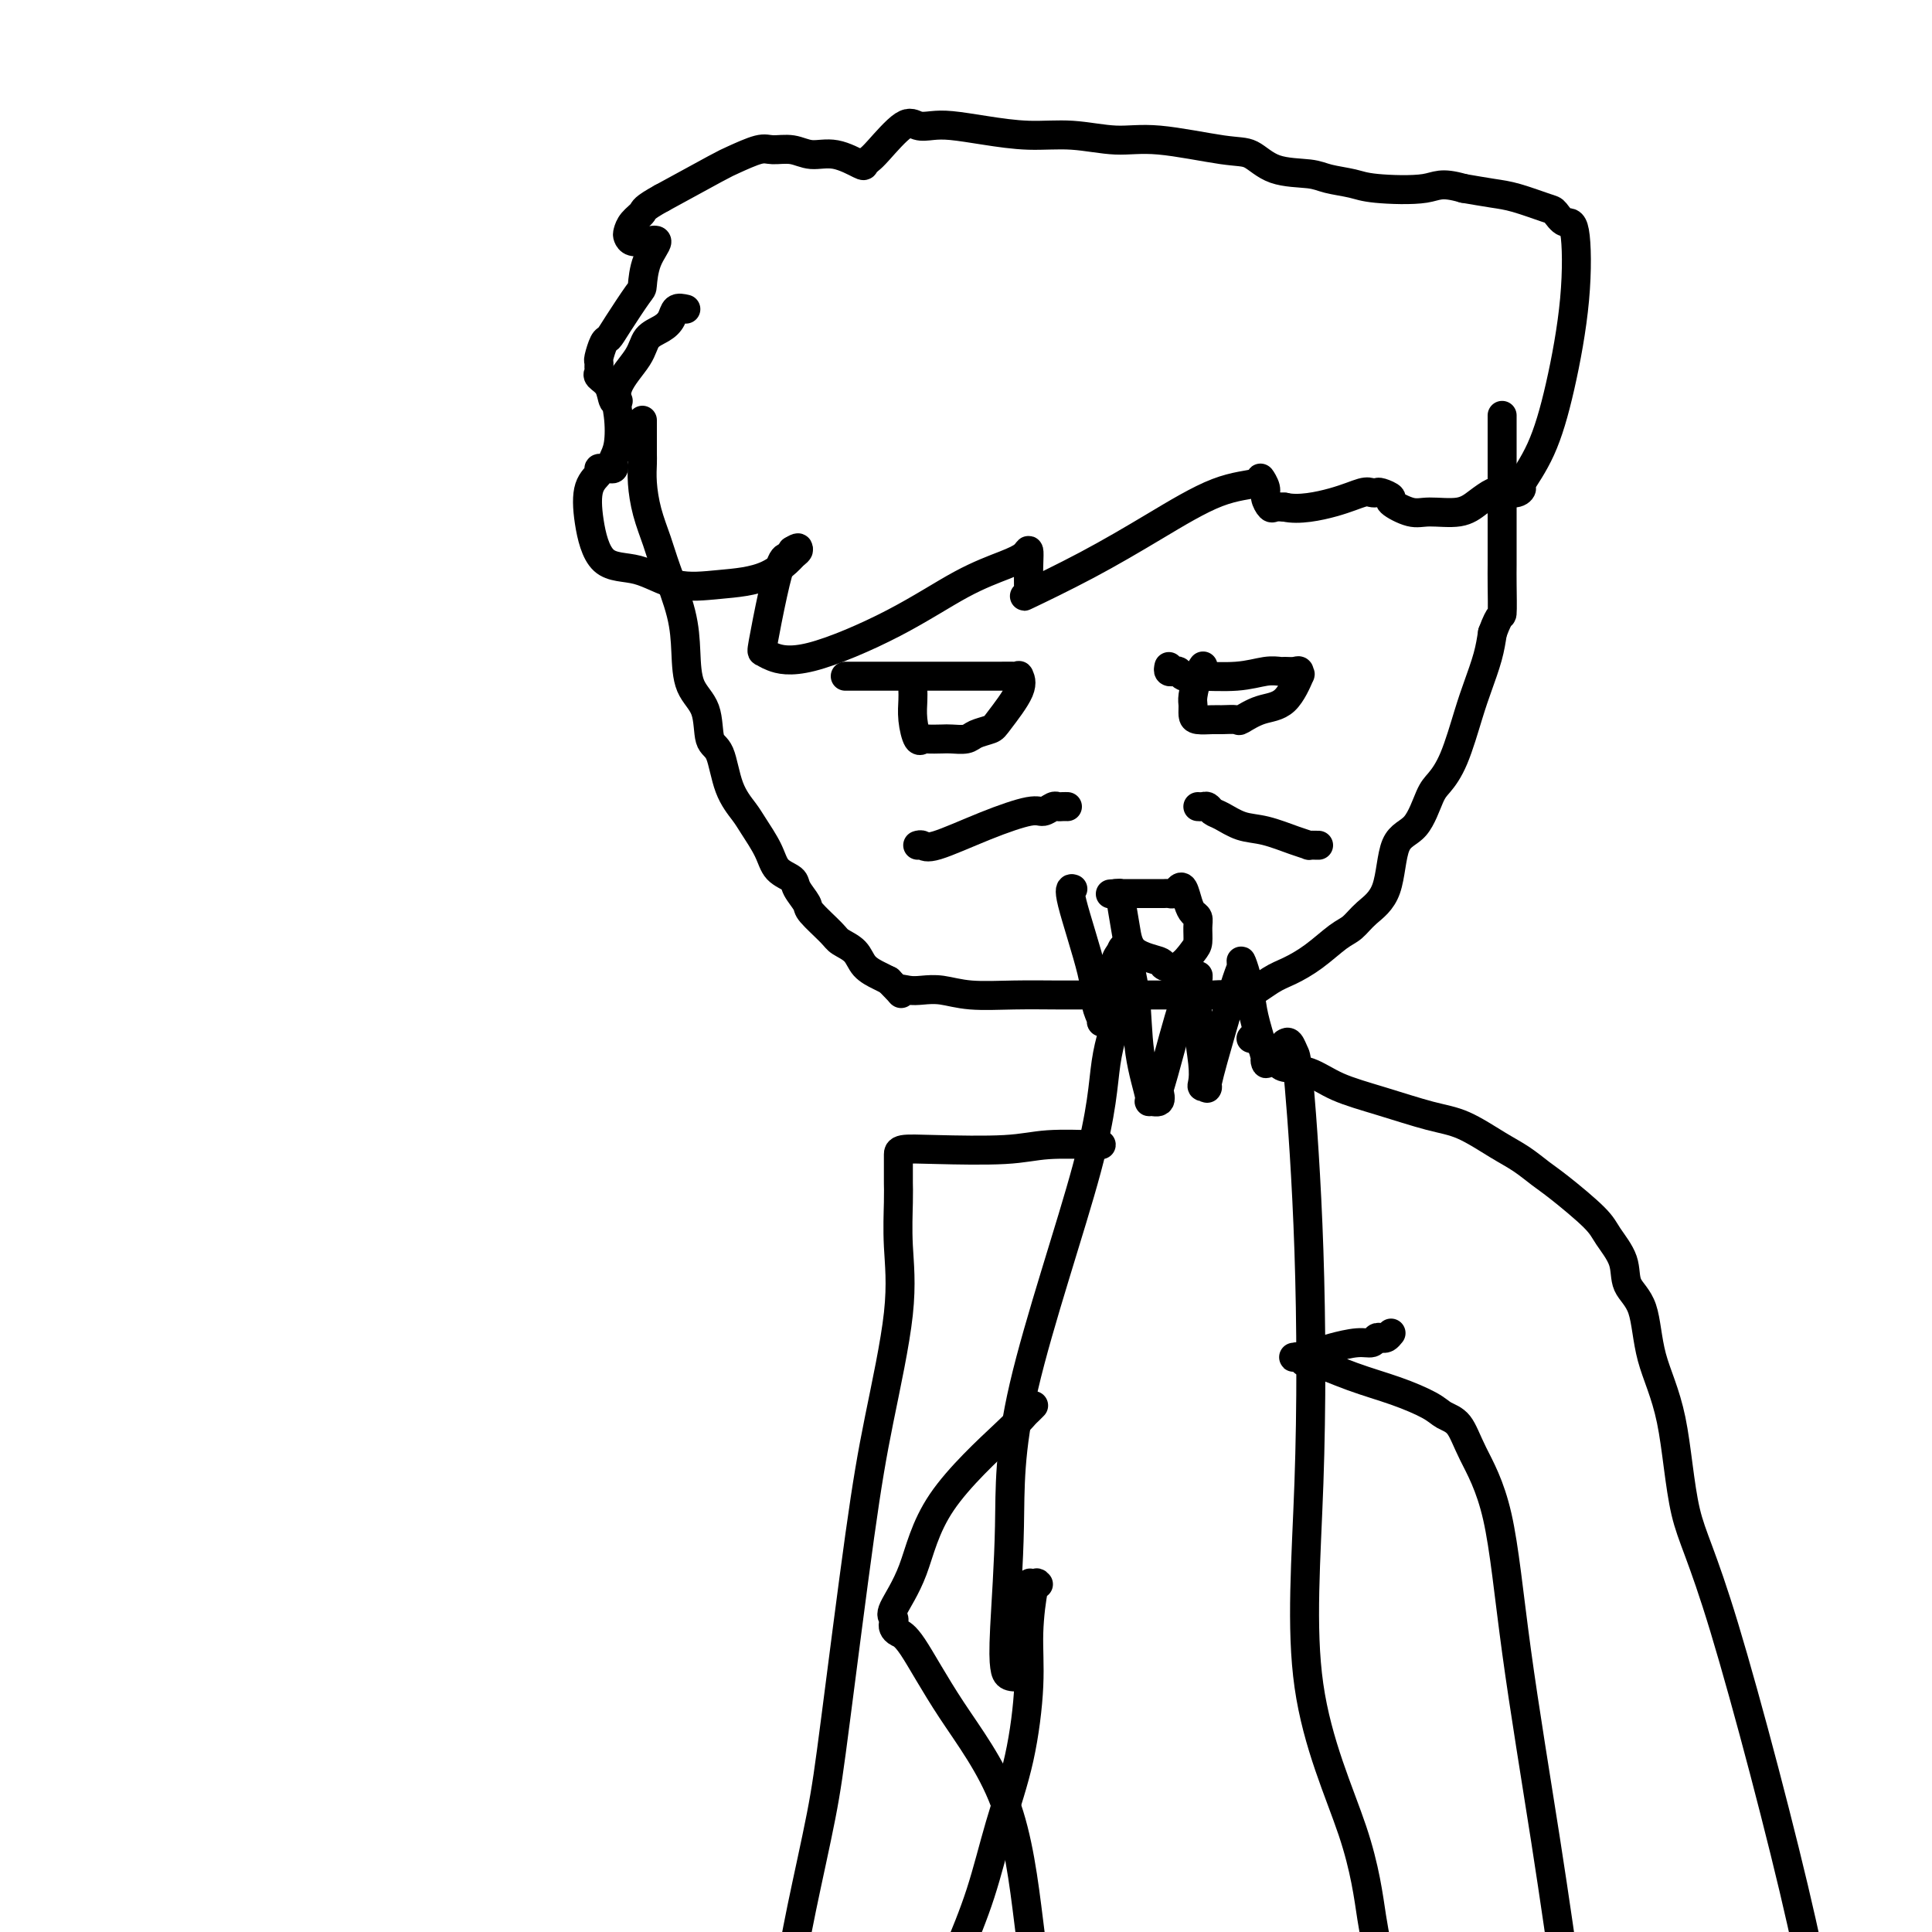 <svg viewBox='0 0 400 400' version='1.1' xmlns='http://www.w3.org/2000/svg' xmlns:xlink='http://www.w3.org/1999/xlink'><g fill='none' stroke='#000000' stroke-width='6' stroke-linecap='round' stroke-linejoin='round'><path d='M133,87c0.000,1.172 0.000,2.343 0,3c-0.000,0.657 -0.001,0.799 0,1c0.001,0.201 0.002,0.460 0,1c-0.002,0.540 -0.008,1.361 0,2c0.008,0.639 0.031,1.097 0,2c-0.031,0.903 -0.117,2.252 0,4c0.117,1.748 0.438,3.897 1,6c0.562,2.103 1.367,4.162 2,6c0.633,1.838 1.094,3.454 2,6c0.906,2.546 2.255,6.020 3,9c0.745,2.980 0.885,5.466 1,8c0.115,2.534 0.204,5.118 1,7c0.796,1.882 2.300,3.064 3,5c0.700,1.936 0.595,4.627 1,6c0.405,1.373 1.320,1.427 2,3c0.680,1.573 1.125,4.666 2,7c0.875,2.334 2.179,3.910 3,5c0.821,1.090 1.160,1.694 2,3c0.840,1.306 2.180,3.313 3,5c0.820,1.687 1.120,3.055 2,4c0.880,0.945 2.341,1.468 3,2c0.659,0.532 0.518,1.073 1,2c0.482,0.927 1.589,2.239 2,3c0.411,0.761 0.125,0.970 1,2c0.875,1.030 2.909,2.882 4,4c1.091,1.118 1.237,1.504 2,2c0.763,0.496 2.143,1.102 3,2c0.857,0.898 1.192,2.088 2,3c0.808,0.912 2.088,1.546 3,2c0.912,0.454 1.456,0.727 2,1'/><path d='M184,203c3.926,4.012 2.241,2.543 2,2c-0.241,-0.543 0.963,-0.160 2,0c1.037,0.160 1.906,0.095 3,0c1.094,-0.095 2.413,-0.222 4,0c1.587,0.222 3.443,0.791 6,1c2.557,0.209 5.815,0.056 9,0c3.185,-0.056 6.298,-0.015 9,0c2.702,0.015 4.995,0.004 7,0c2.005,-0.004 3.723,-0.001 6,0c2.277,0.001 5.112,-0.000 7,0c1.888,0.000 2.828,0.003 4,0c1.172,-0.003 2.575,-0.011 4,0c1.425,0.011 2.873,0.040 4,0c1.127,-0.040 1.935,-0.148 3,0c1.065,0.148 2.389,0.552 4,0c1.611,-0.552 3.509,-2.058 5,-3c1.491,-0.942 2.575,-1.319 4,-2c1.425,-0.681 3.191,-1.667 5,-3c1.809,-1.333 3.662,-3.012 5,-4c1.338,-0.988 2.161,-1.286 3,-2c0.839,-0.714 1.695,-1.844 3,-3c1.305,-1.156 3.059,-2.339 4,-5c0.941,-2.661 1.070,-6.801 2,-9c0.930,-2.199 2.662,-2.457 4,-4c1.338,-1.543 2.284,-4.371 3,-6c0.716,-1.629 1.204,-2.059 2,-3c0.796,-0.941 1.901,-2.393 3,-5c1.099,-2.607 2.191,-6.369 3,-9c0.809,-2.631 1.333,-4.131 2,-6c0.667,-1.869 1.476,-4.105 2,-6c0.524,-1.895 0.762,-3.447 1,-5'/><path d='M309,131c1.691,-4.616 1.917,-3.156 2,-4c0.083,-0.844 0.022,-3.992 0,-6c-0.022,-2.008 -0.006,-2.875 0,-4c0.006,-1.125 0.002,-2.507 0,-3c-0.002,-0.493 -0.000,-0.098 0,-1c0.000,-0.902 0.000,-3.099 0,-5c-0.000,-1.901 -0.000,-3.504 0,-5c0.000,-1.496 0.000,-2.886 0,-4c-0.000,-1.114 -0.000,-1.951 0,-3c0.000,-1.049 0.000,-2.308 0,-3c-0.000,-0.692 -0.000,-0.815 0,-1c0.000,-0.185 0.000,-0.432 0,-1c-0.000,-0.568 -0.000,-1.459 0,-2c0.000,-0.541 0.000,-0.733 0,-1c-0.000,-0.267 -0.000,-0.610 0,-1c0.000,-0.390 0.000,-0.826 0,-1c-0.000,-0.174 -0.000,-0.087 0,0'/><path d='M142,64c-0.770,-0.176 -1.541,-0.352 -2,0c-0.459,0.352 -0.607,1.233 -1,2c-0.393,0.767 -1.030,1.420 -2,2c-0.970,0.580 -2.273,1.085 -3,2c-0.727,0.915 -0.878,2.238 -2,4c-1.122,1.762 -3.215,3.963 -4,6c-0.785,2.037 -0.262,3.908 0,6c0.262,2.092 0.263,4.403 0,6c-0.263,1.597 -0.791,2.481 -1,3c-0.209,0.519 -0.099,0.674 0,1c0.099,0.326 0.186,0.821 0,1c-0.186,0.179 -0.645,0.040 -1,0c-0.355,-0.040 -0.604,0.018 -1,0c-0.396,-0.018 -0.937,-0.113 -1,0c-0.063,0.113 0.353,0.434 0,1c-0.353,0.566 -1.476,1.378 -2,3c-0.524,1.622 -0.448,4.053 0,7c0.448,2.947 1.268,6.409 3,8c1.732,1.591 4.374,1.312 7,2c2.626,0.688 5.234,2.345 8,3c2.766,0.655 5.690,0.310 9,0c3.310,-0.310 7.007,-0.583 10,-2c2.993,-1.417 5.284,-3.976 6,-5c0.716,-1.024 -0.142,-0.512 -1,0'/><path d='M164,114c2.418,-0.845 0.962,0.544 0,1c-0.962,0.456 -1.432,-0.019 -2,1c-0.568,1.019 -1.236,3.532 -2,7c-0.764,3.468 -1.624,7.891 -2,10c-0.376,2.109 -0.267,1.905 0,2c0.267,0.095 0.693,0.489 2,1c1.307,0.511 3.495,1.140 8,0c4.505,-1.140 11.326,-4.048 17,-7c5.674,-2.952 10.200,-5.947 14,-8c3.800,-2.053 6.874,-3.163 9,-4c2.126,-0.837 3.304,-1.402 4,-2c0.696,-0.598 0.909,-1.228 1,-1c0.091,0.228 0.058,1.313 0,3c-0.058,1.687 -0.143,3.977 0,5c0.143,1.023 0.513,0.779 0,1c-0.513,0.221 -1.909,0.908 0,0c1.909,-0.908 7.123,-3.412 12,-6c4.877,-2.588 9.416,-5.262 14,-8c4.584,-2.738 9.213,-5.541 13,-7c3.787,-1.459 6.731,-1.574 8,-2c1.269,-0.426 0.864,-1.161 1,-1c0.136,0.161 0.813,1.220 1,2c0.187,0.780 -0.115,1.281 0,2c0.115,0.719 0.646,1.655 1,2c0.354,0.345 0.530,0.099 1,0c0.470,-0.099 1.235,-0.049 2,0'/><path d='M266,105c2.858,0.668 7.002,-0.162 10,-1c2.998,-0.838 4.850,-1.685 6,-2c1.150,-0.315 1.597,-0.097 2,0c0.403,0.097 0.761,0.072 1,0c0.239,-0.072 0.357,-0.191 1,0c0.643,0.191 1.810,0.694 2,1c0.190,0.306 -0.596,0.416 0,1c0.596,0.584 2.573,1.641 4,2c1.427,0.359 2.305,0.019 4,0c1.695,-0.019 4.206,0.282 6,0c1.794,-0.282 2.869,-1.146 4,-2c1.131,-0.854 2.318,-1.697 3,-2c0.682,-0.303 0.859,-0.066 1,0c0.141,0.066 0.246,-0.038 1,0c0.754,0.038 2.158,0.218 3,0c0.842,-0.218 1.122,-0.833 1,-1c-0.122,-0.167 -0.648,0.115 0,-1c0.648,-1.115 2.469,-3.628 4,-7c1.531,-3.372 2.771,-7.604 4,-13c1.229,-5.396 2.446,-11.956 3,-18c0.554,-6.044 0.445,-11.574 0,-14c-0.445,-2.426 -1.226,-1.749 -2,-2c-0.774,-0.251 -1.542,-1.429 -2,-2c-0.458,-0.571 -0.607,-0.534 -2,-1c-1.393,-0.466 -4.029,-1.433 -6,-2c-1.971,-0.567 -3.277,-0.733 -5,-1c-1.723,-0.267 -3.861,-0.633 -6,-1'/><path d='M303,39c-4.826,-1.405 -5.389,-0.419 -8,0c-2.611,0.419 -7.268,0.269 -10,0c-2.732,-0.269 -3.539,-0.657 -5,-1c-1.461,-0.343 -3.576,-0.640 -5,-1c-1.424,-0.360 -2.157,-0.784 -4,-1c-1.843,-0.216 -4.796,-0.225 -7,-1c-2.204,-0.775 -3.657,-2.317 -5,-3c-1.343,-0.683 -2.575,-0.508 -6,-1c-3.425,-0.492 -9.043,-1.651 -13,-2c-3.957,-0.349 -6.253,0.113 -9,0c-2.747,-0.113 -5.946,-0.801 -9,-1c-3.054,-0.199 -5.962,0.092 -9,0c-3.038,-0.092 -6.204,-0.565 -9,-1c-2.796,-0.435 -5.221,-0.832 -7,-1c-1.779,-0.168 -2.910,-0.109 -4,0c-1.090,0.109 -2.138,0.267 -3,0c-0.862,-0.267 -1.537,-0.959 -3,0c-1.463,0.959 -3.713,3.570 -5,5c-1.287,1.430 -1.611,1.680 -2,2c-0.389,0.320 -0.844,0.709 -1,1c-0.156,0.291 -0.013,0.485 -1,0c-0.987,-0.485 -3.105,-1.648 -5,-2c-1.895,-0.352 -3.569,0.109 -5,0c-1.431,-0.109 -2.621,-0.786 -4,-1c-1.379,-0.214 -2.947,0.037 -4,0c-1.053,-0.037 -1.592,-0.360 -3,0c-1.408,0.360 -3.687,1.405 -5,2c-1.313,0.595 -1.661,0.742 -4,2c-2.339,1.258 -6.670,3.629 -11,6'/><path d='M137,41c-3.894,2.134 -3.630,2.471 -4,3c-0.370,0.529 -1.374,1.252 -2,2c-0.626,0.748 -0.874,1.522 -1,2c-0.126,0.478 -0.130,0.661 0,1c0.130,0.339 0.392,0.833 1,1c0.608,0.167 1.560,0.007 2,0c0.440,-0.007 0.366,0.140 1,0c0.634,-0.140 1.974,-0.568 2,0c0.026,0.568 -1.264,2.131 -2,4c-0.736,1.869 -0.918,4.043 -1,5c-0.082,0.957 -0.064,0.698 -1,2c-0.936,1.302 -2.825,4.166 -4,6c-1.175,1.834 -1.635,2.638 -2,3c-0.365,0.362 -0.633,0.282 -1,1c-0.367,0.718 -0.832,2.233 -1,3c-0.168,0.767 -0.038,0.784 0,1c0.038,0.216 -0.015,0.629 0,1c0.015,0.371 0.099,0.698 0,1c-0.099,0.302 -0.380,0.578 0,1c0.380,0.422 1.421,0.989 2,2c0.579,1.011 0.694,2.464 1,3c0.306,0.536 0.802,0.153 1,0c0.198,-0.153 0.099,-0.077 0,0'/><path d='M190,175c0.319,-0.096 0.637,-0.193 1,0c0.363,0.193 0.769,0.675 3,0c2.231,-0.675 6.285,-2.506 10,-4c3.715,-1.494 7.089,-2.649 9,-3c1.911,-0.351 2.358,0.102 3,0c0.642,-0.102 1.479,-0.759 2,-1c0.521,-0.241 0.727,-0.064 1,0c0.273,0.064 0.612,0.017 1,0c0.388,-0.017 0.825,-0.005 1,0c0.175,0.005 0.087,0.002 0,0'/><path d='M273,175c-0.896,-0.015 -1.793,-0.030 -2,0c-0.207,0.030 0.275,0.106 0,0c-0.275,-0.106 -1.306,-0.395 -3,-1c-1.694,-0.605 -4.051,-1.525 -6,-2c-1.949,-0.475 -3.492,-0.506 -5,-1c-1.508,-0.494 -2.982,-1.453 -4,-2c-1.018,-0.547 -1.579,-0.682 -2,-1c-0.421,-0.318 -0.700,-0.817 -1,-1c-0.300,-0.183 -0.619,-0.049 -1,0c-0.381,0.049 -0.823,0.014 -1,0c-0.177,-0.014 -0.088,-0.007 0,0'/><path d='M222,184c0.115,0.034 0.231,0.068 0,0c-0.231,-0.068 -0.808,-0.238 0,3c0.808,3.238 3.003,9.886 4,14c0.997,4.114 0.797,5.696 1,7c0.203,1.304 0.810,2.329 1,3c0.190,0.671 -0.037,0.987 0,0c0.037,-0.987 0.337,-3.276 1,-5c0.663,-1.724 1.687,-2.883 2,-4c0.313,-1.117 -0.086,-2.194 0,-3c0.086,-0.806 0.658,-1.343 1,-2c0.342,-0.657 0.454,-1.434 1,0c0.546,1.434 1.527,5.080 2,9c0.473,3.920 0.438,8.115 1,12c0.562,3.885 1.720,7.460 2,9c0.280,1.540 -0.318,1.046 0,1c0.318,-0.046 1.552,0.357 2,0c0.448,-0.357 0.110,-1.475 0,-2c-0.110,-0.525 0.009,-0.459 1,-4c0.991,-3.541 2.854,-10.689 4,-14c1.146,-3.311 1.575,-2.784 2,-3c0.425,-0.216 0.845,-1.173 1,-2c0.155,-0.827 0.044,-1.522 0,-1c-0.044,0.522 -0.022,2.261 0,4'/><path d='M248,206c-0.059,1.553 -0.208,3.434 0,6c0.208,2.566 0.771,5.817 1,8c0.229,2.183 0.122,3.299 0,4c-0.122,0.701 -0.261,0.987 0,1c0.261,0.013 0.921,-0.248 1,0c0.079,0.248 -0.425,1.003 0,-1c0.425,-2.003 1.777,-6.764 3,-11c1.223,-4.236 2.317,-7.946 3,-10c0.683,-2.054 0.955,-2.451 1,-3c0.045,-0.549 -0.138,-1.250 0,-1c0.138,0.250 0.597,1.451 1,3c0.403,1.549 0.748,3.445 1,5c0.252,1.555 0.409,2.770 1,5c0.591,2.230 1.616,5.476 2,7c0.384,1.524 0.127,1.326 0,1c-0.127,-0.326 -0.125,-0.781 0,-1c0.125,-0.219 0.374,-0.203 0,-1c-0.374,-0.797 -1.370,-2.407 -2,-3c-0.630,-0.593 -0.894,-0.169 -1,0c-0.106,0.169 -0.053,0.085 0,0'/><path d='M232,185c-0.092,-0.120 -0.185,-0.239 0,1c0.185,1.239 0.647,3.837 1,6c0.353,2.163 0.599,3.890 2,5c1.401,1.110 3.959,1.603 5,2c1.041,0.397 0.566,0.700 1,1c0.434,0.300 1.777,0.599 3,0c1.223,-0.599 2.325,-2.096 3,-3c0.675,-0.904 0.924,-1.213 1,-2c0.076,-0.787 -0.021,-2.050 0,-3c0.021,-0.950 0.160,-1.586 0,-2c-0.160,-0.414 -0.620,-0.604 -1,-1c-0.380,-0.396 -0.679,-0.996 -1,-2c-0.321,-1.004 -0.664,-2.413 -1,-3c-0.336,-0.587 -0.667,-0.354 -1,0c-0.333,0.354 -0.669,0.827 -1,1c-0.331,0.173 -0.658,0.046 -1,0c-0.342,-0.046 -0.701,-0.012 -1,0c-0.299,0.012 -0.539,0.003 -1,0c-0.461,-0.003 -1.144,-0.001 -2,0c-0.856,0.001 -1.884,0.000 -3,0c-1.116,-0.000 -2.319,-0.000 -3,0c-0.681,0.000 -0.841,0.000 -1,0'/><path d='M231,185c-2.178,0.156 -0.622,0.044 0,0c0.622,-0.044 0.311,-0.022 0,0'/><path d='M175,140c0.296,-0.000 0.592,-0.000 1,0c0.408,0.000 0.928,0.000 1,0c0.072,-0.000 -0.304,-0.000 2,0c2.304,0.000 7.287,0.000 11,0c3.713,-0.000 6.157,-0.002 9,0c2.843,0.002 6.086,0.006 8,0c1.914,-0.006 2.499,-0.023 3,0c0.501,0.023 0.918,0.086 1,0c0.082,-0.086 -0.170,-0.322 0,0c0.170,0.322 0.762,1.200 0,3c-0.762,1.800 -2.880,4.521 -4,6c-1.120,1.479 -1.243,1.717 -2,2c-0.757,0.283 -2.147,0.612 -3,1c-0.853,0.388 -1.170,0.835 -2,1c-0.830,0.165 -2.173,0.047 -3,0c-0.827,-0.047 -1.140,-0.024 -2,0c-0.860,0.024 -2.269,0.050 -3,0c-0.731,-0.050 -0.784,-0.174 -1,0c-0.216,0.174 -0.594,0.646 -1,0c-0.406,-0.646 -0.841,-2.412 -1,-4c-0.159,-1.588 -0.043,-3.000 0,-4c0.043,-1.000 0.011,-1.588 0,-2c-0.011,-0.412 -0.003,-0.650 0,-1c0.003,-0.350 0.001,-0.814 0,-1c-0.001,-0.186 -0.000,-0.093 0,0'/><path d='M242,138c-0.088,0.414 -0.177,0.829 0,1c0.177,0.171 0.618,0.099 1,0c0.382,-0.099 0.703,-0.227 1,0c0.297,0.227 0.570,0.807 1,1c0.430,0.193 1.017,-0.001 3,0c1.983,0.001 5.361,0.197 8,0c2.639,-0.197 4.539,-0.786 6,-1c1.461,-0.214 2.482,-0.052 3,0c0.518,0.052 0.533,-0.005 1,0c0.467,0.005 1.386,0.071 2,0c0.614,-0.071 0.924,-0.280 1,0c0.076,0.280 -0.082,1.049 0,1c0.082,-0.049 0.403,-0.917 0,0c-0.403,0.917 -1.530,3.619 -3,5c-1.470,1.381 -3.285,1.442 -5,2c-1.715,0.558 -3.331,1.614 -4,2c-0.669,0.386 -0.389,0.101 -1,0c-0.611,-0.101 -2.111,-0.020 -3,0c-0.889,0.020 -1.167,-0.023 -2,0c-0.833,0.023 -2.220,0.112 -3,0c-0.780,-0.112 -0.951,-0.426 -1,-1c-0.049,-0.574 0.026,-1.408 0,-2c-0.026,-0.592 -0.151,-0.942 0,-2c0.151,-1.058 0.579,-2.823 1,-4c0.421,-1.177 0.835,-1.765 1,-2c0.165,-0.235 0.083,-0.118 0,0'/><path d='M234,208c0.141,0.518 0.283,1.036 0,1c-0.283,-0.036 -0.989,-0.626 -2,1c-1.011,1.626 -2.327,5.469 -3,10c-0.673,4.531 -0.703,9.749 -4,22c-3.297,12.251 -9.863,31.535 -13,45c-3.137,13.465 -2.847,21.111 -3,29c-0.153,7.889 -0.749,16.019 -1,21c-0.251,4.981 -0.158,6.811 0,8c0.158,1.189 0.380,1.736 1,2c0.620,0.264 1.638,0.244 2,0c0.362,-0.244 0.069,-0.712 0,-1c-0.069,-0.288 0.084,-0.397 0,-1c-0.084,-0.603 -0.407,-1.701 0,-5c0.407,-3.299 1.545,-8.800 2,-11c0.455,-2.200 0.228,-1.100 0,0'/><path d='M266,216c0.325,-0.206 0.649,-0.413 1,0c0.351,0.413 0.727,1.445 1,2c0.273,0.555 0.443,0.632 1,7c0.557,6.368 1.500,19.025 2,34c0.500,14.975 0.557,32.267 0,48c-0.557,15.733 -1.727,29.908 0,42c1.727,12.092 6.349,22.102 9,30c2.651,7.898 3.329,13.685 4,18c0.671,4.315 1.336,7.157 2,10'/><path d='M215,328c-0.300,-0.361 -0.600,-0.722 -1,1c-0.400,1.722 -0.899,5.526 -1,9c-0.101,3.474 0.197,6.619 0,11c-0.197,4.381 -0.888,9.999 -2,15c-1.112,5.001 -2.646,9.385 -4,14c-1.354,4.615 -2.530,9.461 -4,14c-1.470,4.539 -3.235,8.769 -5,13'/><path d='M265,220c-0.016,0.382 -0.032,0.764 1,1c1.032,0.236 3.113,0.326 5,1c1.887,0.674 3.582,1.930 6,3c2.418,1.070 5.560,1.952 9,3c3.440,1.048 7.180,2.262 10,3c2.820,0.738 4.722,0.999 7,2c2.278,1.001 4.932,2.743 7,4c2.068,1.257 3.550,2.029 5,3c1.450,0.971 2.869,2.142 4,3c1.131,0.858 1.975,1.405 4,3c2.025,1.595 5.232,4.239 7,6c1.768,1.761 2.096,2.641 3,4c0.904,1.359 2.385,3.198 3,5c0.615,1.802 0.364,3.567 1,5c0.636,1.433 2.157,2.535 3,5c0.843,2.465 1.006,6.294 2,10c0.994,3.706 2.819,7.289 4,13c1.181,5.711 1.719,13.552 3,19c1.281,5.448 3.307,8.505 8,24c4.693,15.495 12.055,43.427 16,61c3.945,17.573 4.472,24.786 5,32'/><path d='M288,276c-0.336,0.414 -0.671,0.828 -1,1c-0.329,0.172 -0.651,0.102 -1,0c-0.349,-0.102 -0.726,-0.235 -1,0c-0.274,0.235 -0.447,0.837 -1,1c-0.553,0.163 -1.486,-0.114 -3,0c-1.514,0.114 -3.608,0.619 -5,1c-1.392,0.381 -2.083,0.637 -3,1c-0.917,0.363 -2.060,0.834 -3,1c-0.940,0.166 -1.676,0.028 -2,0c-0.324,-0.028 -0.236,0.054 0,0c0.236,-0.054 0.619,-0.244 1,0c0.381,0.244 0.760,0.922 1,1c0.240,0.078 0.343,-0.446 2,0c1.657,0.446 4.870,1.860 8,3c3.130,1.140 6.176,2.005 9,3c2.824,0.995 5.424,2.120 7,3c1.576,0.880 2.127,1.513 3,2c0.873,0.487 2.067,0.826 3,2c0.933,1.174 1.606,3.182 3,6c1.394,2.818 3.508,6.446 5,13c1.492,6.554 2.363,16.034 4,28c1.637,11.966 4.039,26.419 6,39c1.961,12.581 3.480,23.291 5,34'/><path d='M228,237c-0.000,0.030 -0.000,0.060 -2,0c-2.000,-0.060 -6.000,-0.209 -9,0c-3.000,0.209 -5.000,0.777 -9,1c-4.000,0.223 -10.000,0.103 -14,0c-4.000,-0.103 -6.000,-0.188 -7,0c-1.000,0.188 -1.000,0.650 -1,1c-0.000,0.350 -0.000,0.589 0,1c0.000,0.411 0.000,0.994 0,1c-0.000,0.006 -0.001,-0.566 0,0c0.001,0.566 0.004,2.270 0,3c-0.004,0.730 -0.013,0.487 0,1c0.013,0.513 0.049,1.783 0,4c-0.049,2.217 -0.184,5.382 0,9c0.184,3.618 0.686,7.689 0,14c-0.686,6.311 -2.561,14.863 -4,22c-1.439,7.137 -2.444,12.860 -4,24c-1.556,11.140 -3.665,27.697 -5,38c-1.335,10.303 -1.898,14.351 -3,20c-1.102,5.649 -2.743,12.900 -4,19c-1.257,6.100 -2.128,11.050 -3,16'/><path d='M214,291c-0.336,0.343 -0.672,0.686 -1,1c-0.328,0.314 -0.649,0.599 -1,1c-0.351,0.401 -0.731,0.920 -4,4c-3.269,3.080 -9.426,8.723 -13,14c-3.574,5.277 -4.566,10.187 -6,14c-1.434,3.813 -3.310,6.527 -4,8c-0.690,1.473 -0.193,1.703 0,2c0.193,0.297 0.082,0.661 0,1c-0.082,0.339 -0.136,0.653 0,1c0.136,0.347 0.462,0.727 1,1c0.538,0.273 1.288,0.438 3,3c1.712,2.562 4.387,7.522 8,13c3.613,5.478 8.165,11.475 11,19c2.835,7.525 3.953,16.579 5,25c1.047,8.421 2.024,16.211 3,24'/></g>
</svg>